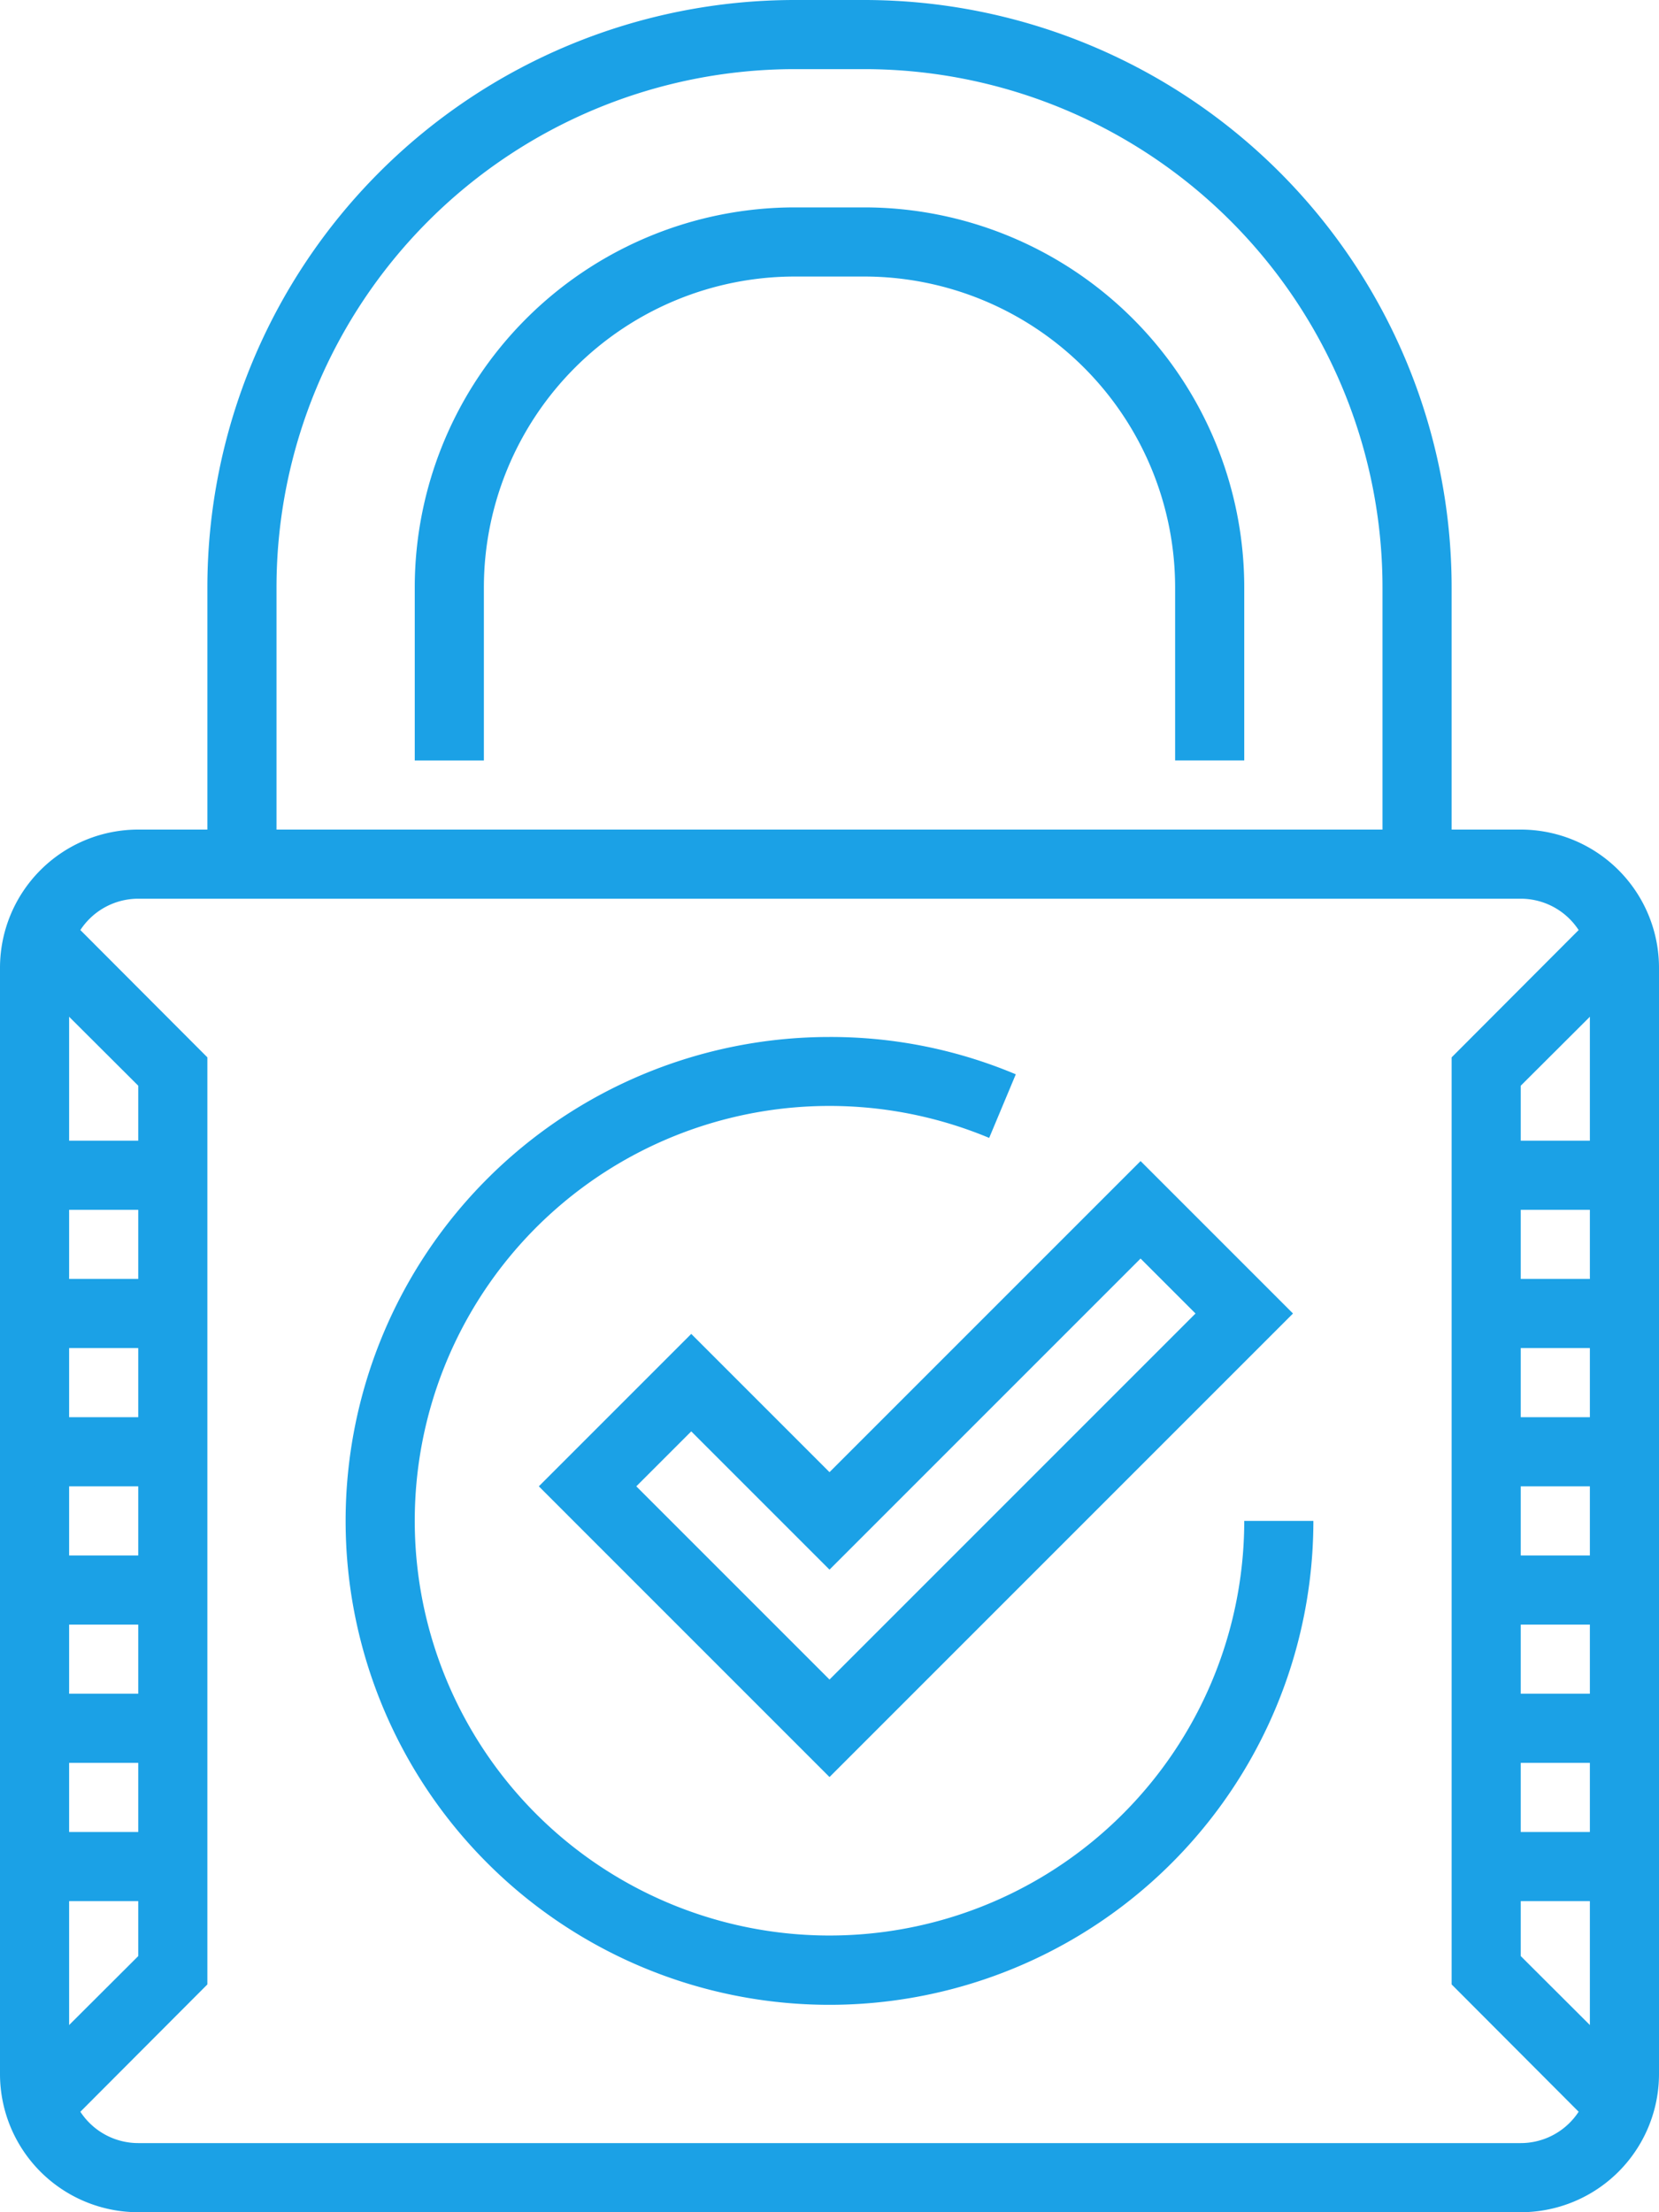 <svg width="48" height="64" viewBox="0 0 48 64" fill="none" xmlns="http://www.w3.org/2000/svg"><path d="M42 25h-2v-8A15 15 0 0 0 25 2h-2A15 15 0 0 0 8 17v8H6v-8A17 17 0 0 1 23 0h2a17 17 0 0 1 17 17v8Z" fill="#1BA1E6"/><path d="M36 22h-2v-5a9 9 0 0 0-9-9h-2a9 9 0 0 0-9 9v5h-2v-5A11 11 0 0 1 23 6h2a11 11 0 0 1 11 11v5ZM24 51.41 15.59 43 20 38.59l4 4 9-9L37.41 38 24 51.41ZM18.41 43 24 48.59 34.59 38 33 36.41l-9 9-4-4L18.41 43Z" fill="#1BA1E6"/><path d="M24 58a14 14 0 0 1 0-28 13.8 13.8 0 0 1 5.39 1.08l-.77 1.84A12 12 0 1 0 36 44h2a14 14 0 0 1-14 14Z" fill="#1BA1E6"/><path d="M44 64H4a4 4 0 0 1-4-4V28a4 4 0 0 1 4-4h40a4 4 0 0 1 4 4v32a4 4 0 0 1-4 4ZM4 26a2 2 0 0 0-2 2v32a2 2 0 0 0 2 2h40a2 2 0 0 0 2-2V28a2 2 0 0 0-2-2H4Z" fill="#1BA1E6"/><path d="M1.71 61.71.29 60.29 4 56.59V31.41l-3.71-3.7 1.42-1.42L6 30.59v26.82l-4.29 4.3ZM46.29 61.71 42 57.41V30.59l4.29-4.3 1.42 1.42-3.71 3.7v25.18l3.71 3.7-1.42 1.42Z" fill="#1BA1E6"/><path d="M47 33h-4v2h4v-2ZM47 37h-4v2h4v-2ZM47 41h-4v2h4v-2ZM47 45h-4v2h4v-2ZM47 49h-4v2h4v-2ZM47 53h-4v2h4v-2ZM5 33H1v2h4v-2ZM5 37H1v2h4v-2ZM5 41H1v2h4v-2ZM5 45H1v2h4v-2ZM5 49H1v2h4v-2ZM5 53H1v2h4v-2Z" fill="#1BA1E6"/></svg>